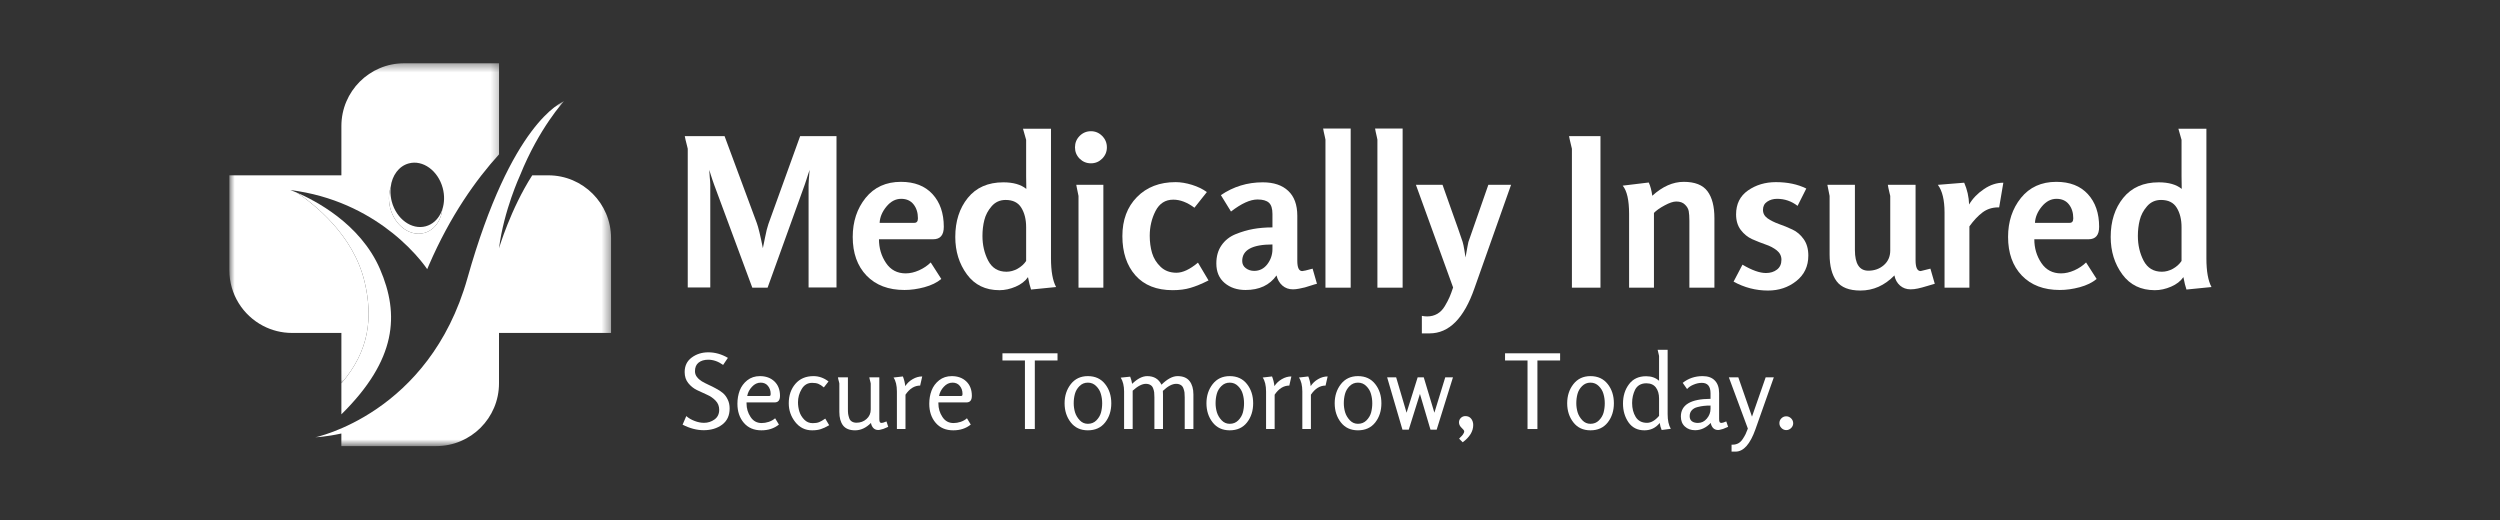 <svg width="293" height="61" viewBox="0 0 293 61" fill="none" xmlns="http://www.w3.org/2000/svg">
<rect x="0" y="0" width="293" height="61" fill="#333333" stroke="none"/>
<path d="M80 49.771L80.433 48.765C80.703 49.004 81.031 49.195 81.413 49.338C81.795 49.485 82.158 49.555 82.508 49.555C82.966 49.555 83.377 49.424 83.743 49.16C84.106 48.899 84.29 48.52 84.29 48.027C84.29 47.604 84.15 47.247 83.87 46.958C83.59 46.661 83.25 46.429 82.852 46.257C82.46 46.079 82.066 45.898 81.668 45.71C81.276 45.516 80.942 45.245 80.662 44.895C80.382 44.548 80.242 44.118 80.242 43.609C80.242 42.88 80.516 42.31 81.069 41.903C81.62 41.496 82.269 41.292 83.017 41.292C83.807 41.292 84.571 41.508 85.309 41.941L84.749 42.769C84.179 42.361 83.597 42.158 83.005 42.158C82.537 42.158 82.158 42.272 81.871 42.502C81.591 42.724 81.451 43.059 81.451 43.507C81.451 43.762 81.528 43.988 81.681 44.182C81.833 44.379 82.024 44.548 82.254 44.691C82.489 44.828 82.753 44.965 83.043 45.099C83.329 45.226 83.619 45.372 83.909 45.532C84.205 45.684 84.472 45.859 84.711 46.054C84.946 46.251 85.137 46.505 85.284 46.818C85.436 47.123 85.513 47.476 85.513 47.874C85.513 48.699 85.22 49.332 84.634 49.771C84.049 50.204 83.326 50.42 82.47 50.42C81.671 50.42 80.847 50.204 80 49.771Z" fill="white"/>
<path d="M90.844 49.021L91.289 49.759C90.729 50.211 90.045 50.434 89.239 50.434C88.364 50.434 87.677 50.141 87.177 49.556C86.674 48.97 86.426 48.225 86.426 47.315C86.426 46.764 86.515 46.252 86.693 45.774C86.878 45.291 87.177 44.889 87.584 44.565C87.998 44.243 88.492 44.081 89.061 44.081C89.765 44.081 90.334 44.291 90.767 44.705C91.2 45.122 91.416 45.682 91.416 46.386C91.416 46.904 91.207 47.162 90.793 47.162H87.495V47.289C87.495 47.869 87.651 48.394 87.966 48.868C88.278 49.346 88.711 49.581 89.265 49.581C89.535 49.581 89.816 49.536 90.105 49.441C90.401 49.339 90.646 49.199 90.844 49.021ZM87.572 46.411H90.118C90.21 46.411 90.264 46.395 90.283 46.36C90.309 46.319 90.322 46.252 90.322 46.156C90.322 45.793 90.213 45.481 90.003 45.227C89.8 44.972 89.513 44.845 89.15 44.845C88.768 44.845 88.428 45.007 88.132 45.329C87.833 45.644 87.648 46.004 87.572 46.411Z" fill="white"/>
<path d="M96.721 49.059L97.18 49.836C96.797 50.059 96.47 50.211 96.199 50.294C95.925 50.386 95.588 50.434 95.181 50.434C94.372 50.434 93.716 50.113 93.207 49.467C92.698 48.824 92.443 48.088 92.443 47.264C92.443 46.347 92.701 45.59 93.22 44.985C93.736 44.383 94.445 44.081 95.346 44.081C95.973 44.081 96.559 44.291 97.103 44.705L96.556 45.405C96.317 45.201 96.1 45.061 95.906 44.985C95.719 44.909 95.477 44.87 95.181 44.87C94.652 44.87 94.245 45.112 93.958 45.596C93.669 46.074 93.525 46.589 93.525 47.149C93.525 47.525 93.58 47.888 93.691 48.244C93.799 48.594 93.99 48.906 94.264 49.186C94.534 49.46 94.862 49.594 95.244 49.594C95.54 49.594 95.792 49.556 95.995 49.479C96.199 49.396 96.441 49.256 96.721 49.059Z" fill="white"/>
<path d="M103.896 49.39L104.1 50.026C104.049 50.052 103.96 50.09 103.832 50.141C103.705 50.192 103.603 50.236 103.527 50.268C103.45 50.294 103.352 50.319 103.234 50.344C103.123 50.376 103.021 50.395 102.928 50.395C102.699 50.395 102.508 50.319 102.356 50.166C102.209 50.007 102.117 49.807 102.075 49.568C101.506 50.147 100.885 50.434 100.217 50.434C99.57 50.434 99.1 50.243 98.803 49.861C98.514 49.479 98.371 48.954 98.371 48.282V44.946C98.371 44.94 98.358 44.88 98.332 44.768C98.307 44.66 98.275 44.545 98.243 44.424C98.218 44.307 98.205 44.24 98.205 44.221H99.376V47.951C99.376 48.174 99.383 48.358 99.402 48.511C99.427 48.664 99.469 48.83 99.529 49.008C99.586 49.18 99.688 49.31 99.835 49.402C99.987 49.498 100.169 49.542 100.382 49.542C100.84 49.542 101.229 49.399 101.553 49.11C101.884 48.823 102.05 48.448 102.05 47.989V44.946C102.05 44.94 102.037 44.88 102.012 44.768C101.986 44.66 101.954 44.545 101.923 44.424C101.897 44.307 101.884 44.24 101.884 44.221H103.056V49.097C103.056 49.259 103.072 49.377 103.107 49.453C103.148 49.53 103.221 49.568 103.323 49.568C103.425 49.568 103.616 49.511 103.896 49.39Z" fill="white"/>
<path d="M106.123 50.281H105.117V45.889C105.117 45.176 104.984 44.628 104.723 44.246L105.818 44.119C105.961 44.476 106.053 44.854 106.098 45.252C106.317 44.915 106.607 44.641 106.963 44.437C107.32 44.227 107.692 44.119 108.084 44.119L107.842 45.189C107.18 45.189 106.607 45.545 106.123 46.258V50.281Z" fill="white"/>
<path d="M113.328 49.021L113.774 49.759C113.213 50.211 112.529 50.434 111.724 50.434C110.849 50.434 110.161 50.141 109.661 49.556C109.158 48.97 108.91 48.225 108.91 47.315C108.91 46.764 108.999 46.252 109.178 45.774C109.362 45.291 109.661 44.889 110.069 44.565C110.482 44.243 110.976 44.081 111.546 44.081C112.249 44.081 112.819 44.291 113.252 44.705C113.684 45.122 113.901 45.682 113.901 46.386C113.901 46.904 113.691 47.162 113.277 47.162H109.98V47.289C109.98 47.869 110.136 48.394 110.451 48.868C110.763 49.346 111.195 49.581 111.749 49.581C112.02 49.581 112.3 49.536 112.59 49.441C112.886 49.339 113.131 49.199 113.328 49.021ZM110.056 46.411H112.602C112.695 46.411 112.749 46.395 112.768 46.36C112.793 46.319 112.806 46.252 112.806 46.156C112.806 45.793 112.698 45.481 112.488 45.227C112.284 44.972 111.998 44.845 111.635 44.845C111.253 44.845 110.912 45.007 110.616 45.329C110.317 45.644 110.132 46.004 110.056 46.411Z" fill="white"/>
<path d="M121.28 50.281H120.122V42.248H117.486V41.407H123.941V42.248H121.28V50.281Z" fill="white"/>
<path d="M127.494 50.434C126.644 50.434 125.979 50.125 125.495 49.505C125.011 48.887 124.77 48.139 124.77 47.264C124.77 46.392 125.011 45.644 125.495 45.023C125.985 44.396 126.654 44.081 127.494 44.081C128.36 44.081 129.035 44.393 129.518 45.011C130.002 45.622 130.244 46.373 130.244 47.264C130.244 48.149 130.002 48.9 129.518 49.517C129.035 50.129 128.36 50.434 127.494 50.434ZM127.494 49.67C127.892 49.67 128.223 49.54 128.487 49.276C128.758 49.005 128.939 48.699 129.035 48.359C129.127 48.012 129.175 47.646 129.175 47.264C129.175 46.882 129.124 46.519 129.022 46.169C128.926 45.822 128.745 45.517 128.474 45.252C128.21 44.982 127.882 44.845 127.494 44.845C127.112 44.845 126.784 44.982 126.514 45.252C126.25 45.517 126.071 45.822 125.979 46.169C125.884 46.519 125.839 46.882 125.839 47.264C125.839 47.62 125.89 47.974 125.992 48.321C126.1 48.671 126.288 48.983 126.552 49.263C126.813 49.536 127.128 49.67 127.494 49.67Z" fill="white"/>
<path d="M139.867 50.281H138.848V46.564C138.848 46.344 138.839 46.156 138.823 46.004C138.804 45.851 138.763 45.692 138.696 45.52C138.635 45.342 138.533 45.211 138.39 45.125C138.244 45.033 138.062 44.985 137.843 44.985C137.384 44.985 136.866 45.262 136.289 45.812C136.296 45.975 136.302 46.115 136.302 46.233V50.281H135.296V46.564C135.296 46.334 135.287 46.144 135.271 45.991C135.252 45.838 135.21 45.679 135.144 45.507C135.083 45.338 134.981 45.211 134.838 45.125C134.692 45.033 134.51 44.985 134.291 44.985C133.858 44.985 133.342 45.252 132.75 45.787V50.281H131.744V45.889C131.744 45.227 131.611 44.686 131.35 44.259L132.457 44.145C132.565 44.418 132.642 44.699 132.686 44.985C133.304 44.383 133.896 44.081 134.456 44.081C135.245 44.081 135.799 44.418 136.124 45.087C136.802 44.418 137.429 44.081 138.008 44.081C138.651 44.081 139.122 44.278 139.421 44.667C139.717 45.049 139.867 45.571 139.867 46.233V50.281Z" fill="white"/>
<path d="M144.121 50.434C143.271 50.434 142.606 50.125 142.122 49.505C141.638 48.887 141.396 48.139 141.396 47.264C141.396 46.392 141.638 45.644 142.122 45.023C142.612 44.396 143.281 44.081 144.121 44.081C144.987 44.081 145.662 44.393 146.145 45.011C146.629 45.622 146.871 46.373 146.871 47.264C146.871 48.149 146.629 48.9 146.145 49.517C145.662 50.129 144.987 50.434 144.121 50.434ZM144.121 49.67C144.519 49.67 144.85 49.54 145.114 49.276C145.385 49.005 145.566 48.699 145.662 48.359C145.754 48.012 145.802 47.646 145.802 47.264C145.802 46.882 145.751 46.519 145.649 46.169C145.553 45.822 145.372 45.517 145.101 45.252C144.837 44.982 144.509 44.845 144.121 44.845C143.739 44.845 143.411 44.982 143.141 45.252C142.877 45.517 142.698 45.822 142.606 46.169C142.51 46.519 142.466 46.882 142.466 47.264C142.466 47.62 142.517 47.974 142.619 48.321C142.727 48.671 142.915 48.983 143.179 49.263C143.44 49.536 143.755 49.67 144.121 49.67Z" fill="white"/>
<path d="M149.389 50.281H148.383V45.889C148.383 45.176 148.249 44.628 147.988 44.246L149.083 44.119C149.226 44.476 149.319 44.854 149.363 45.252C149.583 44.915 149.873 44.641 150.229 44.437C150.586 44.227 150.958 44.119 151.349 44.119L151.107 45.189C150.445 45.189 149.873 45.545 149.389 46.258V50.281Z" fill="white"/>
<path d="M153.639 50.281H152.633V45.889C152.633 45.176 152.499 44.628 152.238 44.246L153.333 44.119C153.476 44.476 153.569 44.854 153.613 45.252C153.833 44.915 154.123 44.641 154.479 44.437C154.836 44.227 155.208 44.119 155.599 44.119L155.357 45.189C154.695 45.189 154.123 45.545 153.639 46.258V50.281Z" fill="white"/>
<path d="M159.15 50.434C158.3 50.434 157.635 50.125 157.151 49.505C156.668 48.887 156.426 48.139 156.426 47.264C156.426 46.392 156.668 45.644 157.151 45.023C157.642 44.396 158.31 44.081 159.15 44.081C160.016 44.081 160.691 44.393 161.175 45.011C161.658 45.622 161.9 46.373 161.9 47.264C161.9 48.149 161.658 48.9 161.175 49.517C160.691 50.129 160.016 50.434 159.15 50.434ZM159.15 49.67C159.548 49.67 159.879 49.54 160.143 49.276C160.414 49.005 160.595 48.699 160.691 48.359C160.783 48.012 160.831 47.646 160.831 47.264C160.831 46.882 160.78 46.519 160.678 46.169C160.583 45.822 160.401 45.517 160.131 45.252C159.866 44.982 159.539 44.845 159.15 44.845C158.768 44.845 158.441 44.982 158.17 45.252C157.906 45.517 157.728 45.822 157.635 46.169C157.54 46.519 157.495 46.882 157.495 47.264C157.495 47.62 157.546 47.974 157.648 48.321C157.756 48.671 157.944 48.983 158.208 49.263C158.469 49.536 158.784 49.67 159.15 49.67Z" fill="white"/>
<path d="M168.378 50.357H167.652L166.417 46.169L165.106 50.357H164.367L162.572 44.221H163.629L164.851 48.371L166.15 44.221H166.863L168.11 48.371L169.384 44.221H170.288L168.378 50.357Z" fill="white"/>
<path d="M171.007 51.414C171.023 51.388 171.064 51.341 171.134 51.274C171.211 51.204 171.268 51.146 171.312 51.096C171.354 51.051 171.402 50.997 171.452 50.93C171.503 50.86 171.542 50.793 171.567 50.726C171.593 50.666 171.605 50.605 171.605 50.548C171.605 50.462 171.503 50.325 171.3 50.141C171.096 49.947 170.994 49.733 170.994 49.504C170.994 49.3 171.064 49.129 171.211 48.982C171.354 48.839 171.532 48.766 171.745 48.766C172.032 48.766 172.258 48.867 172.42 49.071C172.579 49.275 172.662 49.523 172.662 49.81C172.662 50.554 172.248 51.229 171.427 51.834C171.274 51.697 171.134 51.557 171.007 51.414Z" fill="white"/>
<path d="M180.185 50.281H179.026V42.248H176.391V41.407H182.845V42.248H180.185V50.281Z" fill="white"/>
<path d="M186.398 50.434C185.549 50.434 184.883 50.125 184.4 49.505C183.916 48.887 183.674 48.139 183.674 47.264C183.674 46.392 183.916 45.644 184.4 45.023C184.89 44.396 185.558 44.081 186.398 44.081C187.264 44.081 187.939 44.393 188.423 45.011C188.906 45.622 189.148 46.373 189.148 47.264C189.148 48.149 188.906 48.9 188.423 49.517C187.939 50.129 187.264 50.434 186.398 50.434ZM186.398 49.67C186.796 49.67 187.127 49.54 187.391 49.276C187.662 49.005 187.843 48.699 187.939 48.359C188.031 48.012 188.079 47.646 188.079 47.264C188.079 46.882 188.028 46.519 187.926 46.169C187.831 45.822 187.649 45.517 187.379 45.252C187.115 44.982 186.787 44.845 186.398 44.845C186.016 44.845 185.689 44.982 185.418 45.252C185.154 45.517 184.976 45.822 184.883 46.169C184.788 46.519 184.743 46.882 184.743 47.264C184.743 47.62 184.794 47.974 184.896 48.321C185.004 48.671 185.192 48.983 185.456 49.263C185.717 49.536 186.032 49.67 186.398 49.67Z" fill="white"/>
<path d="M195.817 50.256L194.747 50.396C194.636 50.141 194.559 49.867 194.518 49.568C194.06 50.148 193.461 50.434 192.723 50.434C191.924 50.434 191.303 50.125 190.864 49.505C190.431 48.878 190.215 48.142 190.215 47.302C190.215 46.411 190.447 45.657 190.915 45.036C191.38 44.409 192.051 44.094 192.927 44.094C193.544 44.094 194.05 44.272 194.442 44.629V41.713L194.276 41H195.447V48.537C195.447 49.26 195.568 49.833 195.817 50.256ZM194.442 48.741V46.704C194.442 46.178 194.318 45.749 194.072 45.418C193.824 45.087 193.449 44.921 192.939 44.921C192.634 44.921 192.366 44.991 192.137 45.125C191.914 45.262 191.746 45.45 191.628 45.685C191.517 45.914 191.431 46.156 191.373 46.411C191.313 46.666 191.284 46.942 191.284 47.238C191.284 47.869 191.424 48.41 191.704 48.868C191.991 49.326 192.433 49.556 193.029 49.556C193.503 49.556 193.974 49.285 194.442 48.741Z" fill="white"/>
<path d="M202.32 49.39L202.536 50.027C202.476 50.052 202.383 50.09 202.256 50.141C202.129 50.192 202.027 50.237 201.951 50.269C201.874 50.294 201.776 50.319 201.658 50.345C201.546 50.377 201.448 50.396 201.365 50.396C201.126 50.396 200.932 50.319 200.779 50.167C200.633 50.008 200.541 49.807 200.499 49.568C199.955 50.138 199.344 50.421 198.666 50.421C198.182 50.421 197.781 50.278 197.469 49.989C197.154 49.702 196.998 49.31 196.998 48.817C196.998 47.442 198.157 46.752 200.474 46.742V46.093C200.474 45.278 200.133 44.87 199.455 44.87C199.14 44.87 198.822 44.94 198.5 45.074C198.176 45.201 197.918 45.377 197.724 45.596L197.214 44.87C197.877 44.345 198.653 44.081 199.544 44.081C200.181 44.081 200.658 44.256 200.983 44.603C201.314 44.944 201.48 45.437 201.48 46.08V49.097C201.48 49.26 201.495 49.377 201.53 49.454C201.572 49.53 201.645 49.568 201.747 49.568C201.849 49.568 202.04 49.511 202.32 49.39ZM200.474 47.913V47.531C200.168 47.531 199.907 47.544 199.697 47.569C199.484 47.589 199.232 47.633 198.946 47.709C198.656 47.78 198.43 47.907 198.271 48.092C198.109 48.27 198.029 48.499 198.029 48.779C198.029 49.043 198.118 49.244 198.297 49.377C198.475 49.505 198.707 49.568 198.997 49.568C199.411 49.568 199.761 49.4 200.041 49.059C200.327 48.722 200.474 48.34 200.474 47.913Z" fill="white"/>
<path d="M203.41 52.929H202.939V52.114H203.079C203.325 52.114 203.544 52.057 203.741 51.949C203.936 51.837 204.101 51.675 204.238 51.465C204.381 51.252 204.496 51.057 204.582 50.879C204.664 50.701 204.754 50.485 204.849 50.23L202.621 44.221H203.729L205.333 48.83L206.937 44.221H207.892L205.74 50.306C205.12 52.054 204.343 52.929 203.41 52.929Z" fill="white"/>
<path d="M208.545 49.593C208.545 49.373 208.621 49.186 208.774 49.033C208.933 48.874 209.124 48.791 209.347 48.791C209.567 48.791 209.758 48.874 209.92 49.033C210.079 49.195 210.162 49.386 210.162 49.606C210.162 49.819 210.079 50.007 209.92 50.166C209.758 50.325 209.567 50.408 209.347 50.408C209.134 50.408 208.946 50.325 208.787 50.166C208.624 50.007 208.545 49.816 208.545 49.593Z" fill="white"/>
<path d="M98.038 33.693H94.766V21.66C94.766 21.43 94.804 20.845 94.886 19.91C94.834 20.041 94.772 20.226 94.701 20.465C94.628 20.698 94.56 20.91 94.495 21.106C94.435 21.296 94.375 21.481 94.31 21.66L89.962 33.714H88.169L83.701 21.66C83.636 21.481 83.571 21.296 83.506 21.106C83.441 20.91 83.37 20.698 83.299 20.465C83.226 20.226 83.169 20.041 83.125 19.91C83.125 20.057 83.142 20.332 83.18 20.737C83.223 21.144 83.245 21.451 83.245 21.66V33.693H80.604V17.432C80.604 17.419 80.574 17.299 80.517 17.074C80.457 16.851 80.4 16.617 80.343 16.378C80.283 16.133 80.256 15.992 80.256 15.954H84.919L88.701 26.149C88.881 26.636 89.117 27.614 89.408 29.084C89.435 28.97 89.519 28.56 89.658 27.856C89.794 27.155 89.93 26.617 90.06 26.247L93.777 15.954H98.038V33.693Z" fill="white"/>
<path d="M110.613 26.584C110.613 27.557 110.2 28.041 109.374 28.041H103.015C103.015 29.079 103.29 30.005 103.842 30.823C104.39 31.636 105.159 32.04 106.146 32.04C106.651 32.04 107.173 31.921 107.711 31.682C108.254 31.437 108.711 31.127 109.08 30.758L110.32 32.693C109.82 33.114 109.159 33.437 108.341 33.66C107.529 33.877 106.749 33.986 106.004 33.986C104.127 33.986 102.646 33.426 101.559 32.301C100.477 31.171 99.939 29.66 99.939 27.769C99.939 25.973 100.442 24.448 101.45 23.193C102.464 21.94 103.844 21.312 105.591 21.312C107.178 21.312 108.409 21.791 109.287 22.747C110.17 23.704 110.613 24.984 110.613 26.584ZM107.581 25.584C107.581 24.927 107.409 24.383 107.07 23.954C106.727 23.519 106.244 23.302 105.613 23.302C104.966 23.302 104.396 23.603 103.896 24.204C103.396 24.807 103.127 25.443 103.092 26.117H107.167C107.442 26.117 107.581 25.94 107.581 25.584Z" fill="white"/>
<path d="M123.774 33.641L120.839 33.934C120.714 33.581 120.595 33.094 120.48 32.478C120.154 32.95 119.671 33.323 119.035 33.597C118.396 33.872 117.763 34.01 117.133 34.01C115.494 34.01 114.223 33.391 113.318 32.152C112.41 30.913 111.959 29.453 111.959 27.771C111.959 25.932 112.448 24.407 113.426 23.195C114.41 21.978 115.799 21.369 117.589 21.369C118.755 21.369 119.654 21.628 120.285 22.141C120.269 21.706 120.263 21.215 120.263 20.663V16.391L119.894 15.087H123.176V30.271C123.176 31.779 123.374 32.902 123.774 33.641ZM120.263 30.587V26.63C120.263 25.712 120.073 24.951 119.698 24.348C119.328 23.739 118.714 23.434 117.861 23.434C117.193 23.434 116.646 23.682 116.22 24.174C115.79 24.668 115.505 25.212 115.361 25.804C115.214 26.391 115.144 27.008 115.144 27.652C115.144 28.717 115.366 29.684 115.818 30.554C116.274 31.418 116.986 31.847 117.959 31.847C118.394 31.847 118.823 31.733 119.252 31.5C119.679 31.26 120.016 30.956 120.263 30.587Z" fill="white"/>
<path d="M129.314 33.715H126.401V22.966C126.401 22.952 126.38 22.846 126.336 22.65C126.298 22.455 126.255 22.246 126.206 22.02C126.162 21.797 126.14 21.678 126.14 21.661H129.314V33.715ZM129.173 15.933C129.543 16.303 129.727 16.748 129.727 17.27C129.727 17.786 129.543 18.227 129.173 18.596C128.809 18.96 128.371 19.14 127.858 19.14C127.342 19.14 126.901 18.96 126.532 18.596C126.168 18.227 125.988 17.786 125.988 17.27C125.988 16.748 126.168 16.303 126.532 15.933C126.901 15.564 127.342 15.379 127.858 15.379C128.371 15.379 128.809 15.564 129.173 15.933Z" fill="white"/>
<path d="M141.64 32.867C140.828 33.275 140.122 33.563 139.521 33.737C138.926 33.916 138.23 34.008 137.434 34.008C135.556 34.008 134.103 33.432 133.076 32.28C132.054 31.123 131.543 29.585 131.543 27.672C131.543 25.78 132.111 24.256 133.249 23.096C134.393 21.93 135.904 21.346 137.782 21.346C138.374 21.346 139.013 21.452 139.695 21.661C140.374 21.873 140.958 22.155 141.445 22.509L139.988 24.346C139.146 23.715 138.32 23.4 137.51 23.4C136.575 23.4 135.88 23.846 135.423 24.737C134.972 25.628 134.749 26.593 134.749 27.628C134.749 28.354 134.839 29.027 135.021 29.65C135.209 30.275 135.546 30.818 136.032 31.28C136.516 31.737 137.132 31.965 137.88 31.965C138.619 31.965 139.458 31.571 140.401 30.78L141.64 32.867Z" fill="white"/>
<path d="M154.348 33.259C154.201 33.289 153.978 33.354 153.674 33.455C153.375 33.55 153.13 33.626 152.935 33.683C152.739 33.732 152.505 33.784 152.239 33.835C151.978 33.884 151.742 33.911 151.533 33.911C151.046 33.911 150.633 33.762 150.294 33.466C149.951 33.161 149.723 32.767 149.609 32.281C148.805 33.419 147.593 33.987 145.978 33.987C144.992 33.987 144.174 33.713 143.522 33.161C142.875 32.612 142.555 31.852 142.555 30.879C142.555 30.039 142.756 29.33 143.163 28.748C143.568 28.161 144.12 27.727 144.815 27.444C145.511 27.162 146.201 26.96 146.892 26.835C147.587 26.713 148.332 26.651 149.131 26.651V25.075C149.131 24.444 148.992 24.007 148.718 23.759C148.44 23.507 147.995 23.379 147.381 23.379C146.525 23.379 145.489 23.852 144.272 24.792L143.087 22.868C144.557 21.868 146.19 21.368 147.989 21.368C149.277 21.368 150.275 21.702 150.978 22.368C151.688 23.028 152.044 24.004 152.044 25.292V30.564C152.044 31.368 152.234 31.77 152.62 31.77C152.75 31.77 153.155 31.678 153.837 31.487L154.348 33.259ZM149.131 29.205V28.651C146.767 28.651 145.587 29.297 145.587 30.585C145.587 30.941 145.729 31.224 146.011 31.433C146.294 31.645 146.62 31.748 146.989 31.748C147.62 31.748 148.133 31.487 148.533 30.966C148.929 30.439 149.131 29.852 149.131 29.205Z" fill="white"/>
<path d="M158.3 33.716H155.344V16.369C155.344 16.355 155.322 16.249 155.279 16.054C155.235 15.858 155.186 15.649 155.137 15.423C155.094 15.2 155.072 15.081 155.072 15.065H158.3V33.716Z" fill="white"/>
<path d="M164.388 33.716H161.432V16.369C161.432 16.355 161.41 16.249 161.367 16.054C161.323 15.858 161.274 15.649 161.225 15.423C161.182 15.2 161.16 15.081 161.16 15.065H164.388V33.716Z" fill="white"/>
<path d="M177.097 21.66L172.804 33.79C171.578 37.312 169.826 39.073 167.543 39.073H166.641V37.018C166.837 37.062 167.046 37.084 167.271 37.084C167.712 37.084 168.108 36.98 168.456 36.779C168.804 36.575 169.092 36.279 169.326 35.888C169.557 35.502 169.741 35.152 169.88 34.834C170.016 34.521 170.157 34.141 170.304 33.692L165.945 21.66H169.065C169.179 22.003 169.527 22.983 170.108 24.606C170.695 26.231 171.133 27.481 171.423 28.356C171.489 28.568 171.557 28.896 171.63 29.345C171.701 29.788 171.744 30.062 171.76 30.171C171.94 29.136 172.054 28.529 172.097 28.356L174.434 21.66H177.097Z" fill="white"/>
<path d="M187.575 33.714H184.228V17.432C184.228 17.419 184.198 17.299 184.141 17.074C184.089 16.851 184.035 16.617 183.978 16.378C183.918 16.133 183.891 15.992 183.891 15.954H187.575V33.714Z" fill="white"/>
<path d="M200.929 33.714H197.995V25.856C197.995 25.399 197.967 25.03 197.919 24.747C197.867 24.465 197.718 24.209 197.473 23.976C197.234 23.736 196.897 23.617 196.462 23.617C196.106 23.617 195.65 23.769 195.093 24.073C194.533 24.372 194.117 24.666 193.843 24.954V33.714H190.93V25.073C190.93 23.459 190.68 22.353 190.18 21.758L193.234 21.389C193.43 21.81 193.565 22.329 193.647 22.943C194.843 21.856 196.071 21.312 197.332 21.312C198.641 21.312 199.571 21.679 200.114 22.41C200.658 23.136 200.929 24.187 200.929 25.562V33.714Z" fill="white"/>
<path d="M211.936 29.954C211.936 31.201 211.464 32.199 210.523 32.943C209.589 33.682 208.483 34.052 207.208 34.052C205.787 34.052 204.442 33.704 203.176 33.008L204.219 31.019C205.32 31.672 206.235 31.998 206.969 31.998C207.483 31.998 207.915 31.864 208.263 31.595C208.61 31.329 208.784 30.943 208.784 30.443C208.784 30.003 208.602 29.636 208.241 29.346C207.877 29.057 207.437 28.824 206.915 28.65C206.399 28.471 205.877 28.264 205.35 28.03C204.828 27.791 204.382 27.43 204.013 26.943C203.649 26.46 203.469 25.854 203.469 25.128C203.469 23.911 203.931 22.976 204.861 22.324C205.795 21.672 206.885 21.346 208.132 21.346C209.502 21.346 210.689 21.596 211.697 22.096L210.676 24.128C209.964 23.579 209.165 23.302 208.273 23.302C207.822 23.302 207.437 23.416 207.11 23.639C206.784 23.857 206.621 24.177 206.621 24.596C206.621 25.003 206.801 25.335 207.165 25.596C207.534 25.851 207.98 26.071 208.502 26.259C209.029 26.441 209.551 26.655 210.067 26.9C210.589 27.139 211.029 27.517 211.393 28.03C211.754 28.538 211.936 29.18 211.936 29.954Z" fill="white"/>
<path d="M226.755 33.258C226.646 33.288 226.363 33.372 225.907 33.508C225.456 33.646 225.081 33.747 224.776 33.812C224.477 33.877 224.192 33.91 223.918 33.91C223.431 33.91 223.018 33.76 222.679 33.464C222.336 33.16 222.119 32.766 222.026 32.279C220.874 33.461 219.548 34.051 218.048 34.051C216.722 34.051 215.787 33.687 215.244 32.953C214.701 32.214 214.429 31.168 214.429 29.812V22.965L214.168 21.66H217.396V29.301C217.396 30.918 217.921 31.725 218.972 31.725C219.681 31.725 220.287 31.508 220.787 31.073C221.287 30.633 221.537 30.062 221.537 29.366V22.965C221.537 22.951 221.51 22.845 221.461 22.649C221.418 22.454 221.369 22.247 221.32 22.03C221.276 21.812 221.255 21.69 221.255 21.66H224.505V30.508C224.505 31.35 224.703 31.769 225.102 31.769C225.138 31.769 225.518 31.676 226.244 31.486L226.755 33.258Z" fill="white"/>
<path d="M234.791 21.413L234.302 24.304H234.204C233.492 24.304 232.872 24.505 232.345 24.902C231.824 25.293 231.313 25.837 230.813 26.532V33.717H227.9V24.913C227.9 23.443 227.639 22.359 227.117 21.663L230.204 21.413C230.557 22.226 230.75 23.076 230.78 23.967C231.199 23.258 231.78 22.658 232.519 22.163C233.258 21.663 234.014 21.413 234.791 21.413Z" fill="white"/>
<path d="M246.019 26.584C246.019 27.557 245.606 28.041 244.78 28.041H238.422C238.422 29.079 238.696 30.005 239.248 30.823C239.797 31.636 240.566 32.04 241.552 32.04C242.057 32.04 242.579 31.921 243.117 31.682C243.661 31.437 244.117 31.127 244.487 30.758L245.726 32.693C245.226 33.114 244.566 33.437 243.748 33.66C242.935 33.877 242.155 33.986 241.411 33.986C239.533 33.986 238.052 33.426 236.965 32.301C235.884 31.171 235.346 29.66 235.346 27.769C235.346 25.973 235.848 24.448 236.857 23.193C237.87 21.94 239.25 21.312 240.998 21.312C242.585 21.312 243.816 21.791 244.693 22.747C245.576 23.704 246.019 24.984 246.019 26.584ZM242.987 25.584C242.987 24.927 242.816 24.383 242.476 23.954C242.134 23.519 241.65 23.302 241.019 23.302C240.373 23.302 239.802 23.603 239.302 24.204C238.802 24.807 238.533 25.443 238.498 26.117H242.574C242.848 26.117 242.987 25.94 242.987 25.584Z" fill="white"/>
<path d="M259.188 33.641L256.253 33.934C256.128 33.581 256.009 33.094 255.895 32.478C255.568 32.95 255.085 33.323 254.449 33.597C253.81 33.872 253.177 34.01 252.547 34.01C250.908 34.01 249.637 33.391 248.732 32.152C247.824 30.913 247.373 29.453 247.373 27.771C247.373 25.932 247.862 24.407 248.84 23.195C249.824 21.978 251.213 21.369 253.003 21.369C254.169 21.369 255.068 21.628 255.699 22.141C255.683 21.706 255.677 21.215 255.677 20.663V16.391L255.308 15.087H258.59V30.271C258.59 31.779 258.788 32.902 259.188 33.641ZM255.677 30.587V26.63C255.677 25.712 255.487 24.951 255.112 24.348C254.742 23.739 254.128 23.434 253.275 23.434C252.607 23.434 252.06 23.682 251.634 24.174C251.204 24.668 250.919 25.212 250.775 25.804C250.628 26.391 250.558 27.008 250.558 27.652C250.558 28.717 250.781 29.684 251.232 30.554C251.688 31.418 252.4 31.847 253.373 31.847C253.808 31.847 254.237 31.733 254.666 31.5C255.093 31.26 255.43 30.956 255.677 30.587Z" fill="white"/>
<path d="M40.01 48.56V44.925C43.288 41.112 43.716 37.23 42.739 33.067C41.419 27.442 36.66 23.814 34.787 22.576C36.796 23.431 42.217 26.166 44.535 31.533C46.841 36.874 46.496 42.162 40.01 48.56Z" fill="white"/>
<mask id="mask0_3_119" style="mask-type:luminance" maskUnits="userSpaceOnUse" x="36" y="11" width="36" height="42">
<path d="M36.91 11.813H71.618V52.269H36.91V11.813Z" fill="white"/>
</mask>
<g mask="url(#mask0_3_119)">
<path d="M62.378 20.548C59.842 24.498 58.483 29.103 58.483 29.103C59.054 24.633 60.951 20.548 60.951 20.548C63.181 14.996 66.109 11.846 66.109 11.846C66.106 11.847 66.103 11.85 66.099 11.853C65.805 12.05 59.944 14.29 54.783 32.603C50.29 48.539 36.928 51.255 36.928 51.255C36.928 51.255 38.212 51.202 40.008 50.806V52.283H51.126C55.189 52.283 58.483 48.989 58.483 44.925V39.023H71.615V27.905C71.615 23.843 68.32 20.548 64.258 20.548H62.378Z" fill="white"/>
</g>
<mask id="mask1_3_119" style="mask-type:luminance" maskUnits="userSpaceOnUse" x="26" y="7" width="33" height="38">
<path d="M26.879 7.394H58.749V44.973H26.879V7.394Z" fill="white"/>
</mask>
<g mask="url(#mask1_3_119)">
<path d="M51.84 24.538C51.786 24.991 51.66 25.416 51.473 25.793C51.104 26.537 50.495 27.094 49.717 27.302C48.07 27.747 46.29 26.456 45.744 24.421C45.717 24.321 45.693 24.221 45.674 24.122C45.518 23.343 45.569 22.578 45.788 21.916C45.95 20.572 46.739 19.465 47.912 19.151C49.559 18.706 51.337 19.997 51.886 22.032C52.122 22.915 52.088 23.792 51.84 24.538ZM47.368 7.415C43.305 7.415 40.011 10.709 40.011 14.773V20.546H26.879V31.664C26.879 34.493 28.474 36.948 30.814 38.179C31.837 38.717 33.002 39.021 34.236 39.021H40.011V44.923C43.29 41.111 43.717 37.228 42.74 33.066C41.42 27.441 36.661 23.814 34.788 22.575C34.306 22.369 34.023 22.273 34.023 22.273C34.147 22.288 34.272 22.305 34.396 22.322C34.58 22.347 34.761 22.375 34.94 22.405C39.859 23.207 43.53 25.327 46.021 27.323C46.722 27.886 47.329 28.437 47.846 28.946C49.064 30.151 49.773 31.122 49.993 31.439C50.042 31.51 50.067 31.549 50.067 31.549C50.137 31.384 50.207 31.219 50.277 31.057C52.777 25.283 55.774 21.073 58.487 18.09V7.415H47.368Z" fill="white"/>
</g>
<path d="M51.84 24.54C51.787 24.992 51.66 25.418 51.474 25.795C51.105 26.539 50.496 27.096 49.718 27.304C48.07 27.749 46.291 26.458 45.745 24.423C45.717 24.323 45.694 24.223 45.675 24.124C45.518 23.345 45.569 22.579 45.789 21.918C45.734 22.372 45.752 22.852 45.849 23.339C45.868 23.439 45.892 23.54 45.919 23.638C46.465 25.673 48.244 26.964 49.892 26.521C50.67 26.311 51.279 25.754 51.648 25.009C51.722 24.861 51.787 24.703 51.84 24.54Z" fill="white"/>
</svg>
